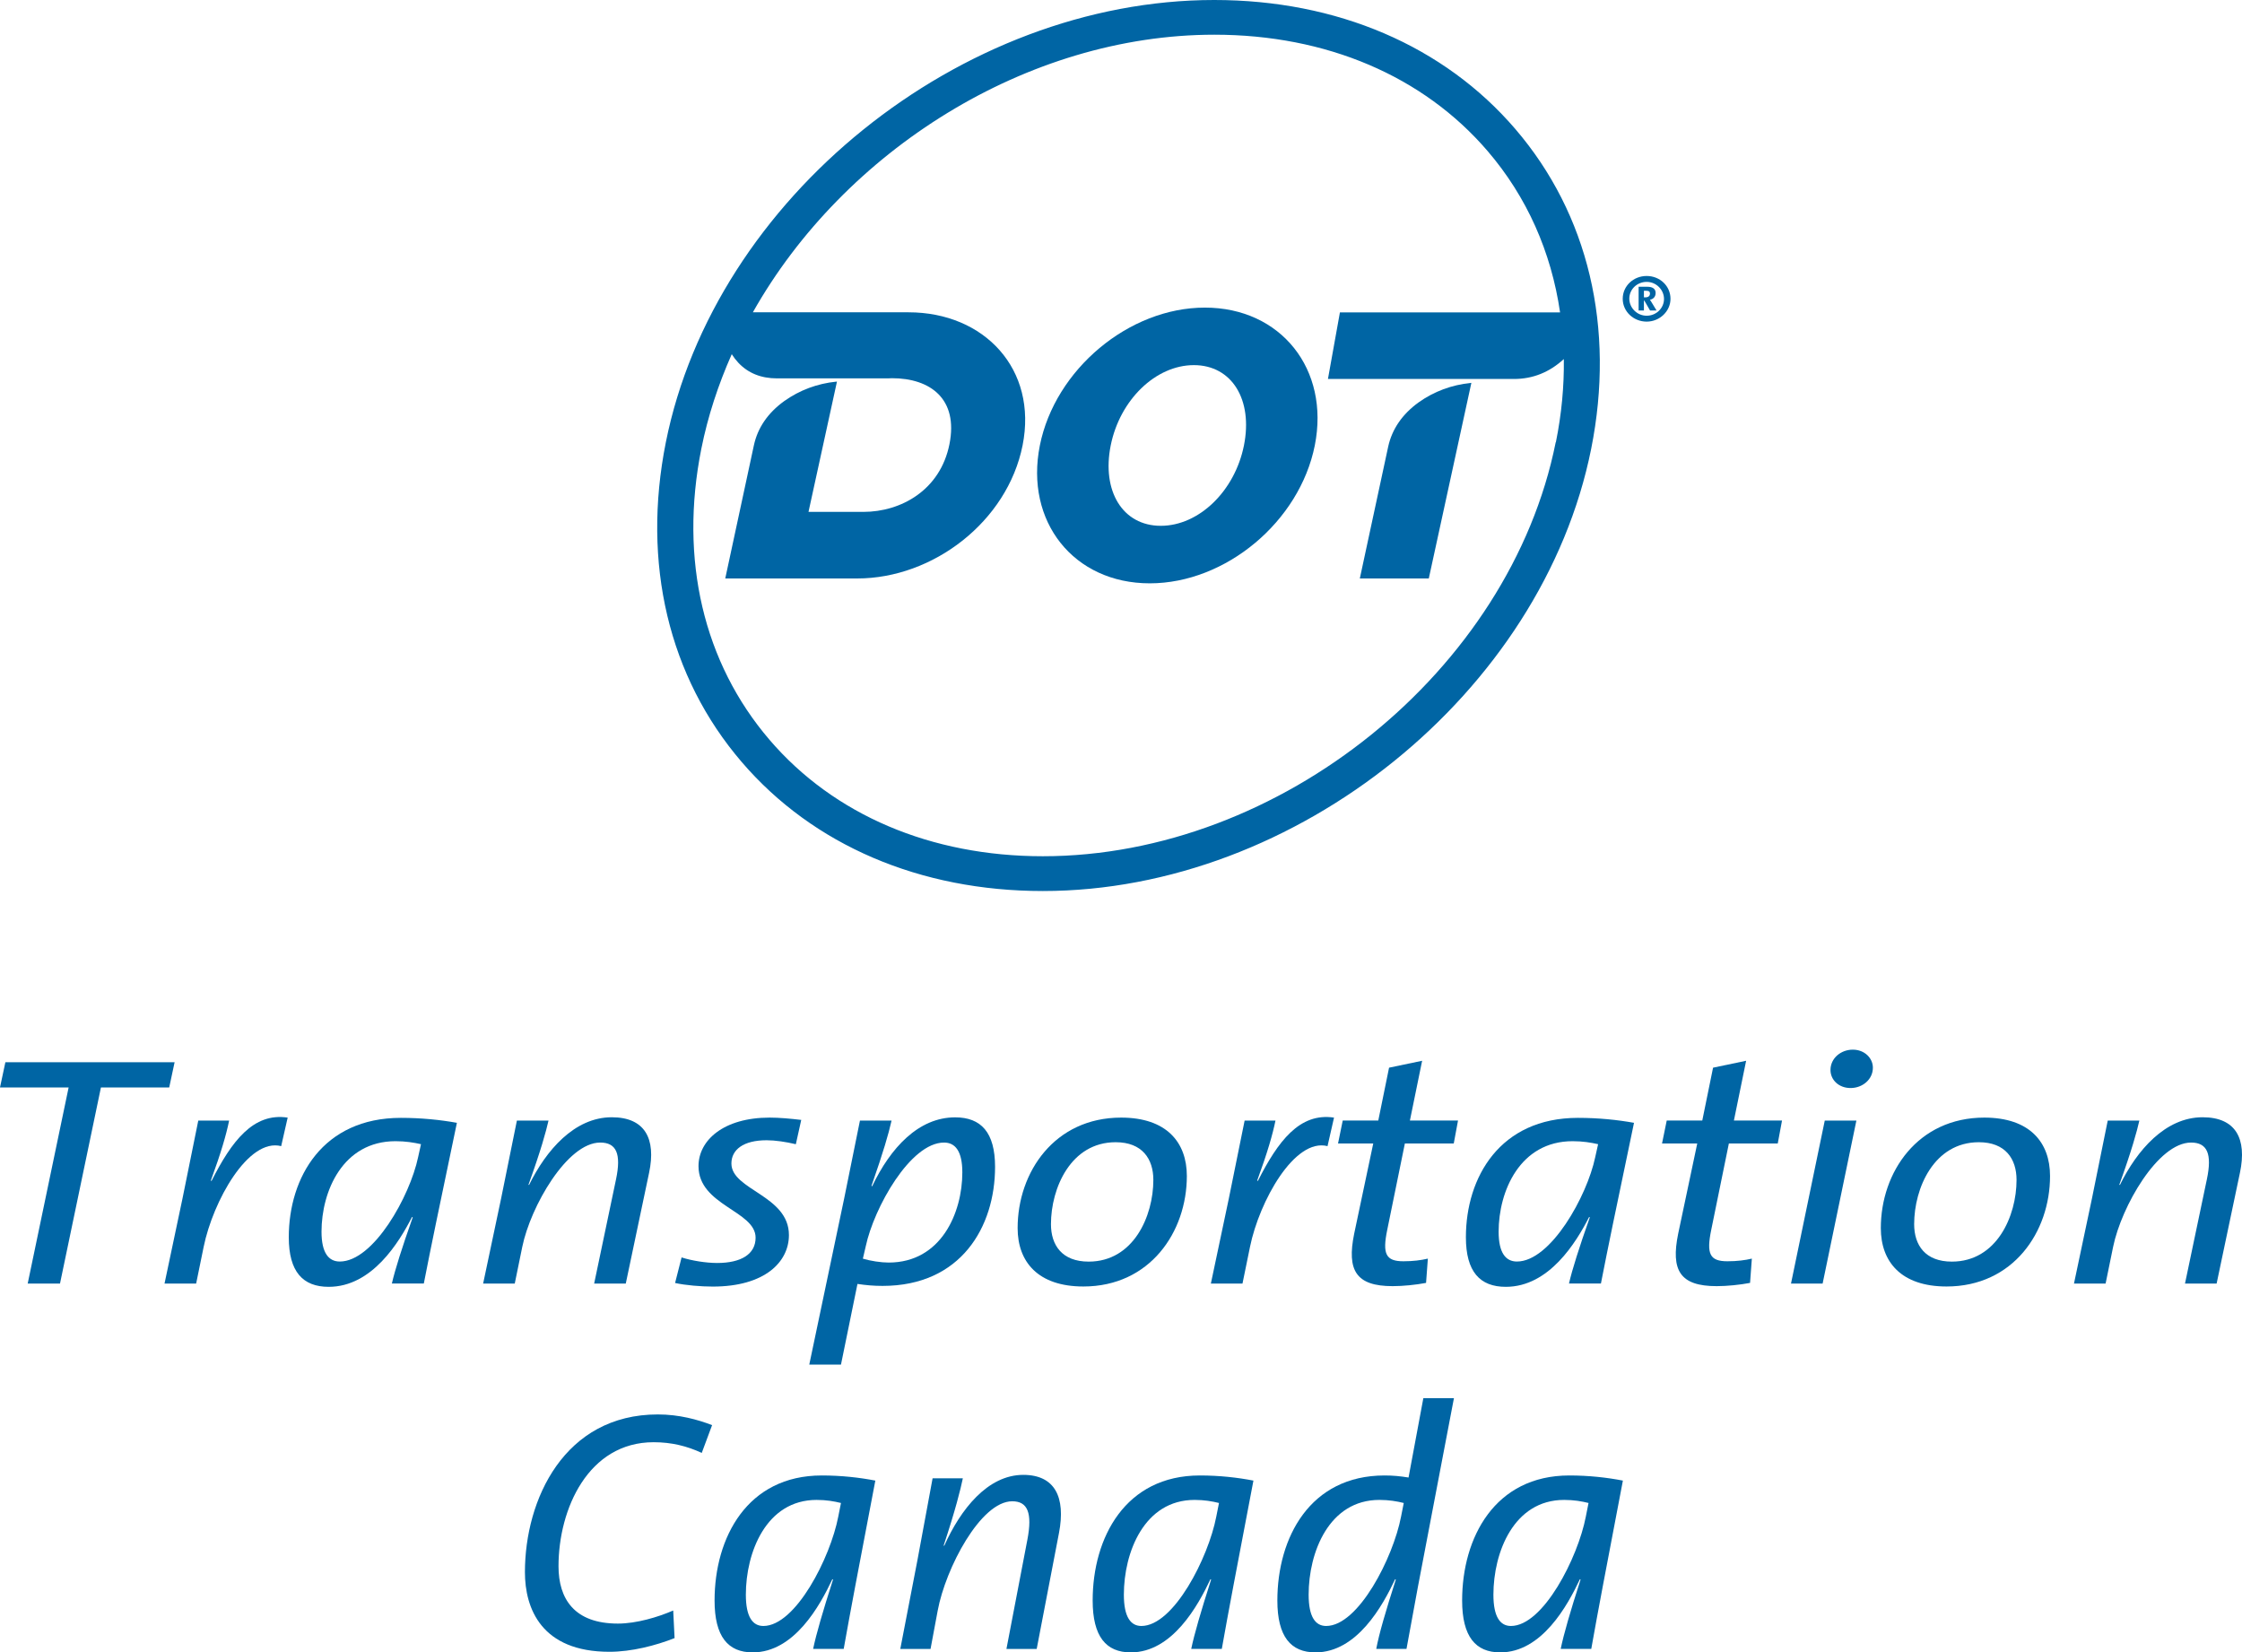 <svg xmlns="http://www.w3.org/2000/svg" id="Layer_1" data-name="Layer 1" viewBox="0 0 262.33 193.33"><defs><style>      .cls-1 {        fill: #0065a4;      }    </style></defs><g id="Artwork_97" data-name="Artwork 97"><g id="Artwork_2" data-name="Artwork 2"><g><g><path class="cls-1" d="M177.3,15.09c-8.35-9.73-20.86-15.09-35.23-15.09-29.67,0-58.45,23.21-64.16,51.74-2.83,14.16.32,27.45,8.88,37.42,8.35,9.73,20.86,15.09,35.23,15.09,29.67,0,58.45-23.21,64.16-51.74,2.83-14.16-.32-27.45-8.88-37.42ZM182.03,51.74c-5.34,26.71-32.26,48.44-60.01,48.44-13.09,0-24.44-4.83-31.97-13.61-7.74-9.02-10.58-21.12-7.99-34.06h0c.76-3.81,1.98-7.51,3.56-11.07.22.35.48.69.77,1,1.15,1.22,2.66,1.83,4.53,1.83h12.96l.49-.02c4.46,0,7.79,2.4,6.72,7.73-1.07,5.34-5.63,7.91-10.08,7.91h-.35s-6.06,0-6.06,0l3.33-15.24h-.07c-2.25.23-4.28.99-6.09,2.27-1.93,1.39-3.12,3.14-3.56,5.18l-3.35,15.58h8.04s0,0,0,0h6.18s1.22,0,1.22,0c8.88,0,17.57-6.66,19.35-15.57,1.78-8.91-4.47-15.57-13.35-15.57h-18.21c10.65-18.89,32.06-32.48,54-32.48,13.09,0,24.44,4.83,31.97,13.61,4.6,5.36,7.45,11.81,8.48,18.88h-25.76l-1.4,7.79h21.76c2.21,0,4.15-.78,5.84-2.33.04,3.16-.26,6.42-.93,9.73Z"></path><path class="cls-1" d="M166,47.07c-1.93,1.39-3.12,3.14-3.57,5.18l-3.32,15.43h8.07s4.98-22.88,4.98-22.88h-.07c-2.25.24-4.29.99-6.09,2.27Z"></path><path class="cls-1" d="M140.98,35.99c-8.88,0-17.53,7.22-19.31,16.13-1.78,8.91,3.97,16.13,12.86,16.13s17.53-7.22,19.31-16.13c1.78-8.91-3.97-16.13-12.86-16.13ZM145.55,52.12c-1.07,5.34-5.27,9.4-9.73,9.4s-6.93-4.06-5.86-9.4c1.07-5.34,5.27-9.4,9.73-9.4s6.93,4.06,5.86,9.4Z"></path></g><path class="cls-1" d="M195.46,34.96c0,1.46-1.27,2.67-2.79,2.67s-2.8-1.17-2.8-2.67,1.25-2.67,2.8-2.67,2.79,1.17,2.79,2.67ZM190.64,34.94c0,1.07.9,2,2.03,2s2.03-.89,2.03-1.96-.9-2-2.03-2-2.03.88-2.03,1.96ZM193.07,36.33l-.67-1.16h-.05v1.16h-.62v-2.78h1c.71,0,.99.29.99.73s-.27.72-.67.79c.06.07.15.22.24.37l.54.89h-.76ZM192.62,34.02h-.27v.77h.18c.39,0,.53-.22.53-.43,0-.23-.11-.34-.44-.34Z"></path></g></g><g><path class="cls-1" d="M19.8,127.23h-7.99l-4.79,22.95h-3.78l4.79-22.95H0l.63-2.95h19.8l-.63,2.95Z"></path><path class="cls-1" d="M32.91,134.1c-3.87-1-7.99,6.45-9.08,11.78l-.88,4.3h-3.7l2.1-9.94,1.85-9.13h3.61c-.34,1.65-.92,3.68-2.14,7.02l.08.04c2.35-4.64,4.88-8.02,8.91-7.41l-.76,3.34Z"></path><path class="cls-1" d="M45.85,150.18c.38-1.65,1.18-4.18,2.44-7.75l-.08-.04c-1.51,2.95-4.67,8.17-9.75,8.17-3.03,0-4.67-1.77-4.67-5.8,0-7.02,3.99-13.97,13.11-13.97,2.4,0,4.62.23,6.56.58-2.23,10.67-2.98,14.24-3.87,18.8h-3.74ZM49.26,133.87c-.84-.19-1.81-.35-2.98-.35-6.18,0-8.66,5.87-8.66,10.59,0,2.49.84,3.49,2.14,3.49,3.95,0,8.2-7.64,9.16-12.2l.34-1.53Z"></path><path class="cls-1" d="M69.52,150.18l2.56-12.2c.63-2.99.04-4.3-1.85-4.3-3.87,0-8.15,7.48-9.12,12.2l-.88,4.3h-3.7l2.1-9.94,1.85-9.13h3.7c-.29,1.27-.88,3.45-2.35,7.52h.08c1.98-4.03,5.3-7.91,9.67-7.91,3.87,0,5.21,2.49,4.37,6.49l-2.73,12.97h-3.7Z"></path><path class="cls-1" d="M93.1,133.87c-1.13-.27-2.4-.46-3.4-.46-2.73,0-4.12,1.11-4.12,2.72,0,3.11,6.73,3.72,6.73,8.37,0,3.15-2.82,6.03-8.91,6.03-1.39,0-3.19-.15-4.41-.42l.76-2.99c1.18.38,2.86.65,4.16.65,2.82,0,4.5-1.04,4.5-2.96,0-3.15-6.68-3.76-6.68-8.37,0-3.03,2.94-5.68,8.32-5.68,1.14,0,2.44.12,3.7.27l-.63,2.84Z"></path><path class="cls-1" d="M94.69,159.66l4.08-19.42,1.85-9.13h3.7c-.38,1.65-.92,3.53-2.35,7.64l.08.04c2.14-4.49,5.42-8.06,9.71-8.06,3.03,0,4.67,1.76,4.67,5.79,0,7.02-3.99,13.93-13.16,13.93-1.05,0-1.93-.08-2.94-.23l-1.93,9.44h-3.7ZM100.95,147.26c.88.27,2.14.46,3.03.46,6.14,0,8.62-5.83,8.62-10.55,0-2.5-.84-3.49-2.14-3.49-3.95,0-8.2,7.64-9.16,12.13l-.34,1.46Z"></path><path class="cls-1" d="M126.76,150.52c-5.3,0-7.69-2.88-7.69-6.83,0-6.56,4.33-12.93,12.11-12.93,5.3,0,7.69,2.88,7.69,6.83,0,6.56-4.33,12.93-12.11,12.93ZM130.54,133.64c-5.25,0-7.57,5.37-7.57,9.59,0,2.46,1.3,4.38,4.41,4.38,5.25,0,7.57-5.33,7.57-9.56,0-2.46-1.3-4.41-4.41-4.41Z"></path><path class="cls-1" d="M155.34,134.1c-3.87-1-7.99,6.45-9.08,11.78l-.88,4.3h-3.7l2.1-9.94,1.85-9.13h3.61c-.34,1.65-.92,3.68-2.14,7.02l.08.04c2.35-4.64,4.88-8.02,8.91-7.41l-.76,3.34Z"></path><path class="cls-1" d="M166.86,150.1c-1.22.23-2.69.38-3.91.38-4.29,0-5.38-1.84-4.5-6.14l2.23-10.55h-4.12l.55-2.69h4.16l1.26-6.18,3.87-.81-1.43,6.99h5.63l-.5,2.69h-5.72l-2.06,10.09c-.59,2.84-.17,3.69,1.89,3.69,1.13,0,2.06-.12,2.86-.31l-.21,2.84Z"></path><path class="cls-1" d="M183.58,150.18c.38-1.65,1.18-4.18,2.44-7.75l-.08-.04c-1.51,2.95-4.67,8.17-9.75,8.17-3.03,0-4.67-1.77-4.67-5.8,0-7.02,3.99-13.97,13.11-13.97,2.4,0,4.62.23,6.56.58-2.23,10.67-2.98,14.24-3.87,18.8h-3.74ZM186.99,133.87c-.84-.19-1.81-.35-2.98-.35-6.18,0-8.66,5.87-8.66,10.59,0,2.49.84,3.49,2.14,3.49,3.95,0,8.2-7.64,9.16-12.2l.34-1.53Z"></path><path class="cls-1" d="M204.77,150.1c-1.22.23-2.69.38-3.91.38-4.29,0-5.38-1.84-4.5-6.14l2.23-10.55h-4.12l.55-2.69h4.16l1.26-6.18,3.87-.81-1.43,6.99h5.63l-.5,2.69h-5.72l-2.06,10.09c-.59,2.84-.17,3.69,1.89,3.69,1.13,0,2.06-.12,2.86-.31l-.21,2.84Z"></path><path class="cls-1" d="M209.56,150.18l3.95-19.07h3.7l-3.95,19.07h-3.7ZM216.53,127.3c-1.39,0-2.35-.96-2.35-2.11,0-1.38,1.22-2.38,2.61-2.38s2.35,1,2.35,2.11c0,1.38-1.22,2.38-2.61,2.38Z"></path><path class="cls-1" d="M227.76,150.52c-5.3,0-7.69-2.88-7.69-6.83,0-6.56,4.33-12.93,12.11-12.93,5.3,0,7.69,2.88,7.69,6.83,0,6.56-4.33,12.93-12.11,12.93ZM231.54,133.64c-5.25,0-7.57,5.37-7.57,9.59,0,2.46,1.3,4.38,4.41,4.38,5.25,0,7.57-5.33,7.57-9.56,0-2.46-1.3-4.41-4.41-4.41Z"></path><path class="cls-1" d="M255.66,150.18l2.56-12.2c.63-2.99.04-4.3-1.85-4.3-3.87,0-8.15,7.48-9.12,12.2l-.88,4.3h-3.7l2.1-9.94,1.85-9.13h3.7c-.29,1.27-.88,3.45-2.35,7.52h.08c1.98-4.03,5.3-7.91,9.67-7.91,3.87,0,5.21,2.49,4.37,6.49l-2.73,12.97h-3.7Z"></path></g><g><path class="cls-1" d="M78.95,191.65c-2.21.88-5.06,1.61-7.64,1.61-7.96,0-9.89-5.06-9.89-9.32,0-8.52,4.62-18.45,15.55-18.45,2.49,0,4.66.6,6.35,1.25l-1.21,3.25c-1.73-.8-3.54-1.25-5.63-1.25-7.64,0-11.13,7.8-11.13,14.51,0,3.82,1.85,6.71,6.95,6.71,2.17,0,4.7-.76,6.47-1.53l.16,3.22Z"></path><path class="cls-1" d="M95.14,192.93c.36-1.73,1.13-4.38,2.33-8.12l-.08-.04c-1.45,3.09-4.46,8.56-9.32,8.56-2.89,0-4.46-1.85-4.46-6.07,0-7.36,3.82-14.63,12.54-14.63,2.29,0,4.42.24,6.27.6-2.13,11.17-2.85,14.91-3.7,19.69h-3.58ZM98.4,175.85c-.8-.2-1.73-.36-2.85-.36-5.91,0-8.28,6.15-8.28,11.09,0,2.61.8,3.66,2.05,3.66,3.78,0,7.84-8,8.76-12.78l.32-1.61Z"></path><path class="cls-1" d="M117.76,192.93l2.45-12.78c.6-3.13.04-4.5-1.77-4.5-3.7,0-7.8,7.84-8.72,12.78l-.84,4.5h-3.54l2.01-10.41,1.77-9.56h3.54c-.28,1.33-.84,3.62-2.25,7.88h.08c1.89-4.22,5.06-8.28,9.24-8.28,3.7,0,4.98,2.61,4.18,6.79l-2.61,13.58h-3.54Z"></path><path class="cls-1" d="M139.38,192.93c.36-1.73,1.13-4.38,2.33-8.12l-.08-.04c-1.45,3.09-4.46,8.56-9.32,8.56-2.89,0-4.46-1.85-4.46-6.07,0-7.36,3.82-14.63,12.54-14.63,2.29,0,4.42.24,6.27.6-2.13,11.17-2.85,14.91-3.7,19.69h-3.58ZM142.63,175.85c-.8-.2-1.73-.36-2.85-.36-5.91,0-8.28,6.15-8.28,11.09,0,2.61.8,3.66,2.05,3.66,3.78,0,7.84-8,8.76-12.78l.32-1.61Z"></path><path class="cls-1" d="M161.03,192.93c.32-1.73,1.09-4.38,2.29-8.12l-.08-.04c-1.45,3.09-4.46,8.56-9.32,8.56-2.89,0-4.46-1.85-4.46-6.07,0-7.36,3.82-14.63,12.54-14.63,1,0,1.81.08,2.81.24l1.73-9.28h3.58l-4.22,22.1-1.33,7.23h-3.54ZM164.25,175.85c-.8-.2-1.73-.36-2.85-.36-5.91,0-8.28,6.15-8.28,11.09,0,2.61.8,3.66,2.05,3.66,3.78,0,7.84-8,8.76-12.78l.32-1.61Z"></path><path class="cls-1" d="M182.61,192.93c.36-1.73,1.12-4.38,2.33-8.12l-.08-.04c-1.45,3.09-4.46,8.56-9.32,8.56-2.89,0-4.46-1.85-4.46-6.07,0-7.36,3.82-14.63,12.54-14.63,2.29,0,4.42.24,6.27.6-2.13,11.17-2.85,14.91-3.7,19.69h-3.58ZM185.87,175.85c-.8-.2-1.73-.36-2.85-.36-5.91,0-8.28,6.15-8.28,11.09,0,2.61.8,3.66,2.05,3.66,3.78,0,7.84-8,8.76-12.78l.32-1.61Z"></path></g></g></svg>